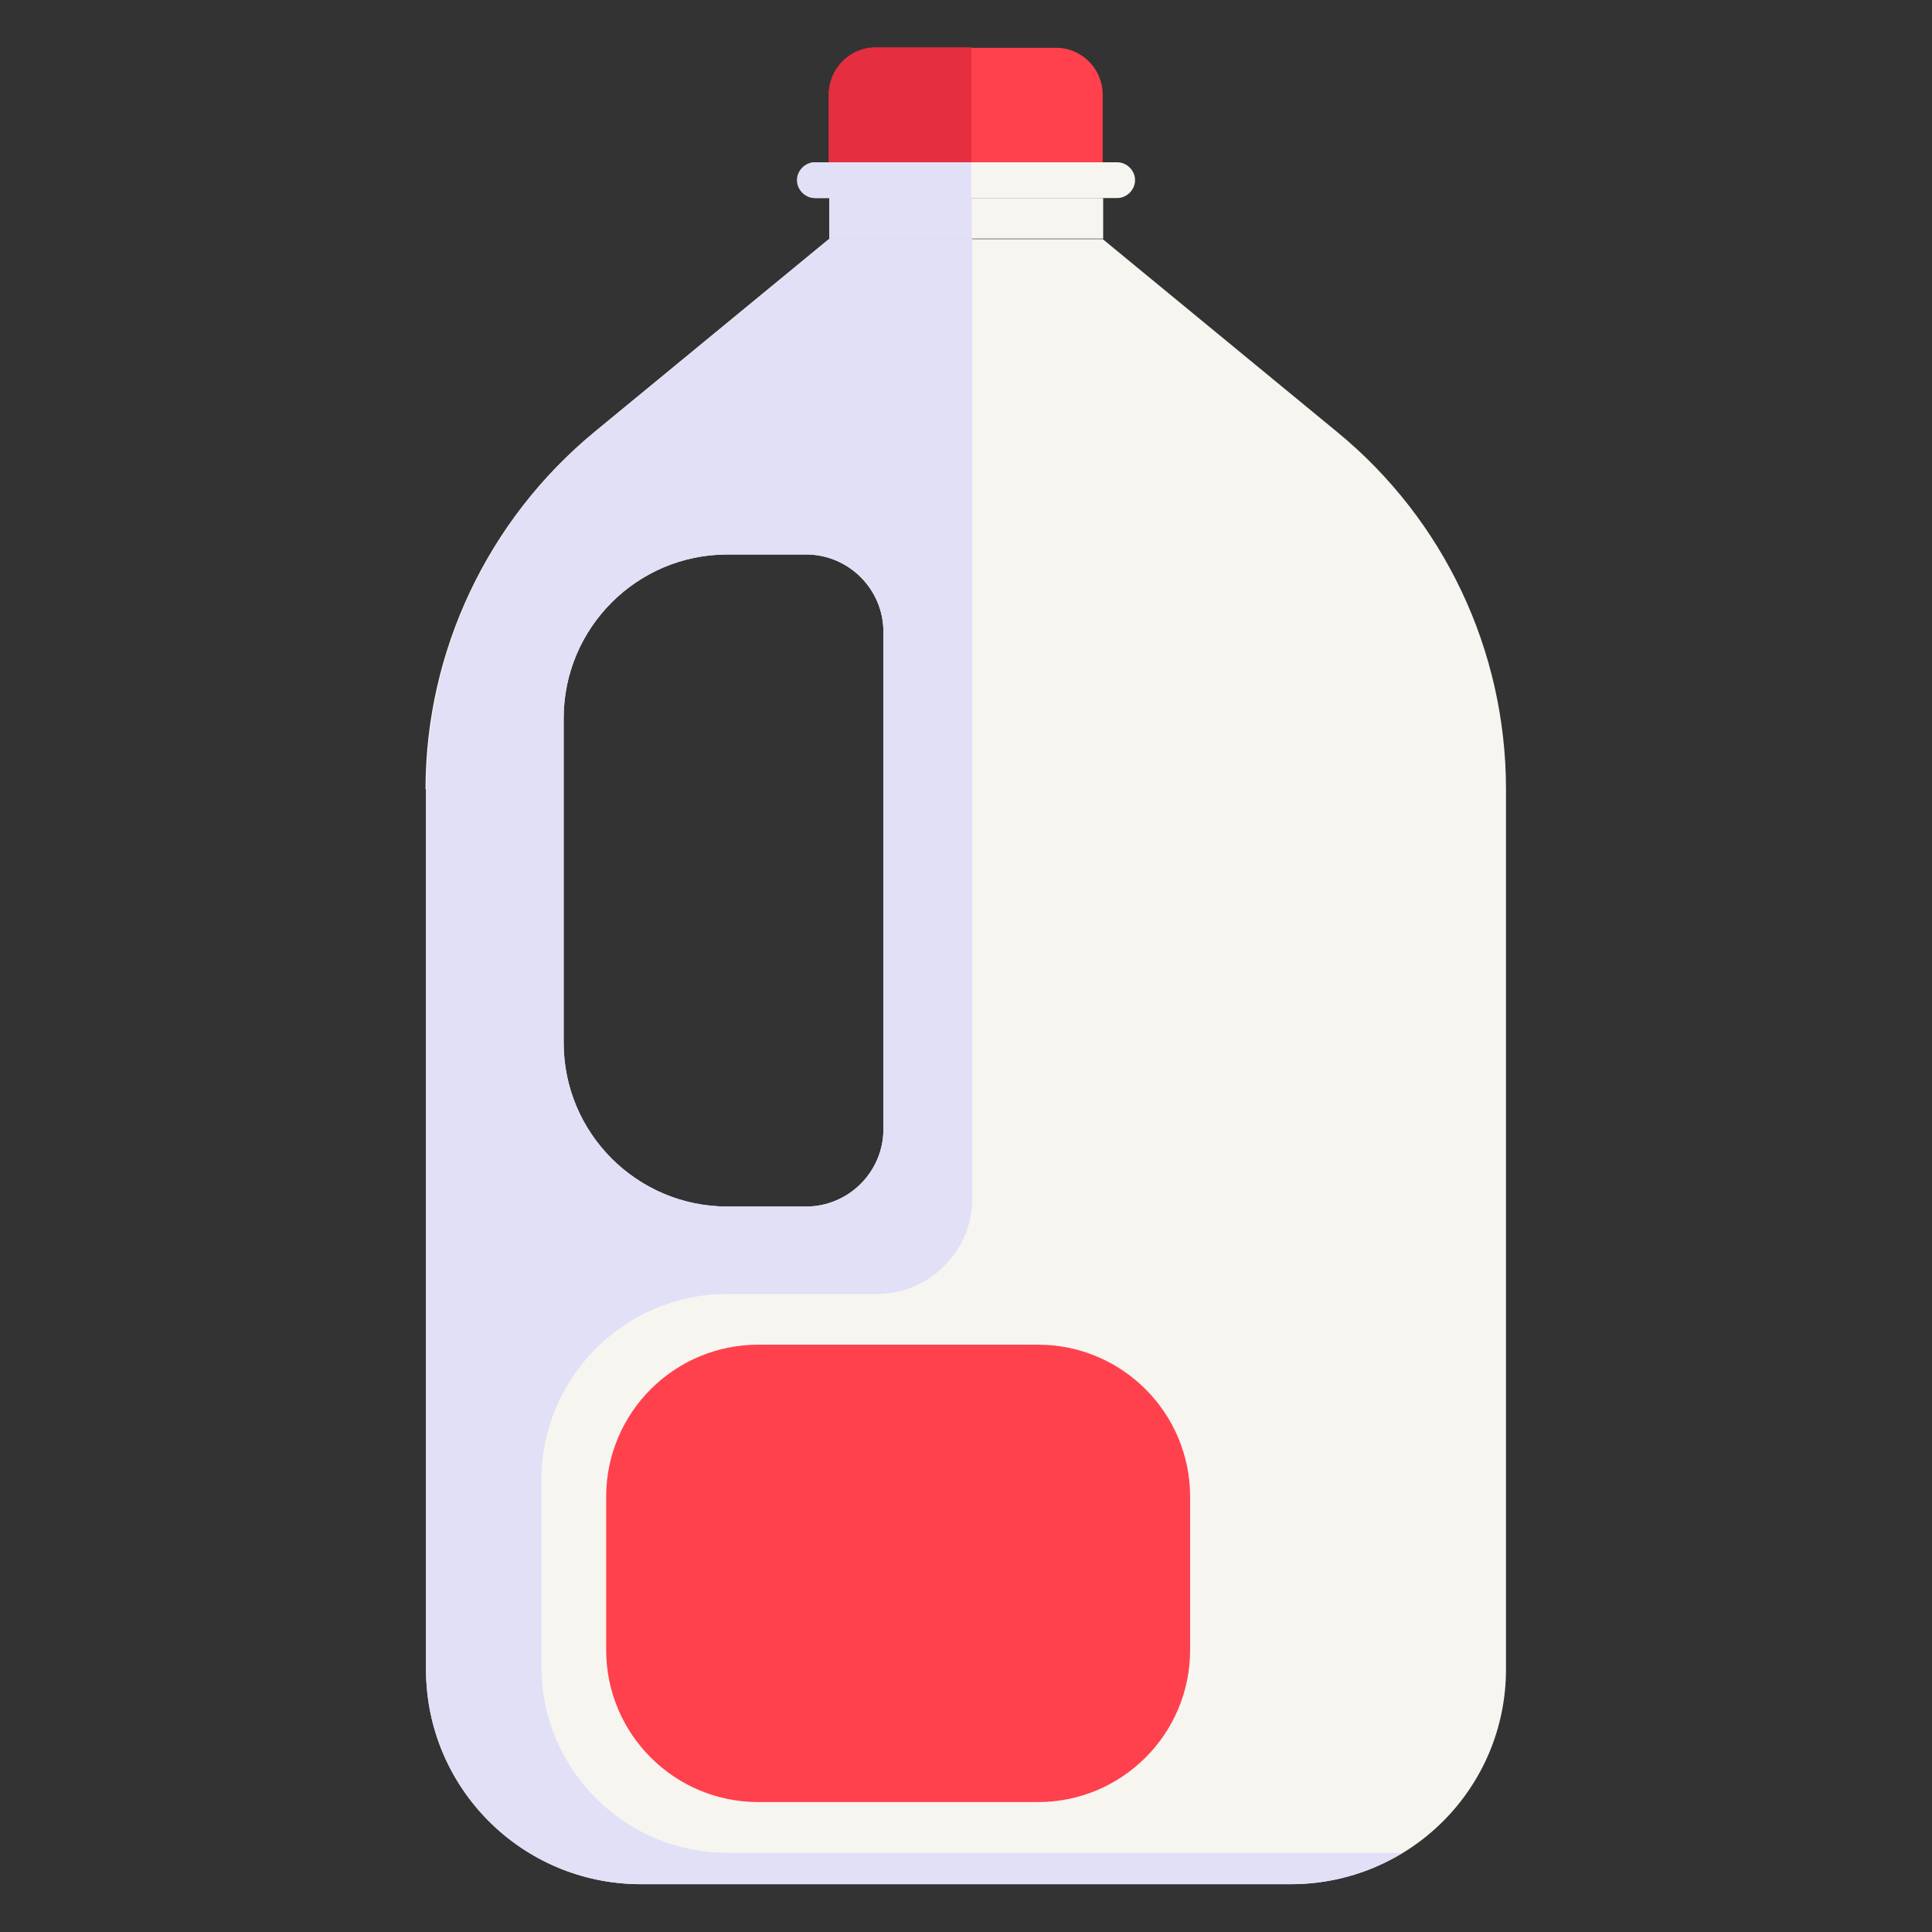 <?xml version="1.0" encoding="UTF-8"?><svg id="b" xmlns="http://www.w3.org/2000/svg" width="40" height="40" viewBox="0 0 40 40"><rect x="0" y="0" width="40" height="40" fill="#333333" stroke="none"/><path d="M8.82,16.34v18.22c0,2.46,1.99,4.45,4.45,4.45h13.46c2.46,0,4.45-1.99,4.45-4.45v-18.22c0-2.87-1.28-5.58-3.5-7.4l-4.85-3.99h-5.67l-4.85,3.99c-2.21,1.82-3.5,4.54-3.5,7.4ZM11.67,14.87c0-1.87,1.52-3.39,3.39-3.39h1.63c.88,0,1.6.72,1.6,1.6v10.3c0,.88-.72,1.6-1.6,1.6h-1.63c-1.87,0-3.39-1.52-3.39-3.39v-6.71Z" fill="#f7f5f0"/><rect x="17.17" y="4.1" width="5.67" height=".84" fill="#f7f5f0"/><path d="M21.87.99h-3.74c-.53,0-.97.43-.97.97v1.41h5.67v-1.41c0-.53-.43-.97-.96-.97Z" fill="#ff414d"/><path d="M23.13,4.1h-6.25c-.2,0-.37-.17-.37-.37h0c0-.2.17-.37.37-.37h6.25c.2,0,.37.17.37.37h0c0,.2-.17.37-.37.37Z" fill="#f7f5f0"/><path d="M15.7,27.84h5.79c1.74,0,3.15,1.41,3.15,3.15v3.17c0,1.74-1.41,3.15-3.15,3.15h-5.79c-1.74,0-3.15-1.41-3.15-3.15v-3.17c0-1.74,1.41-3.15,3.15-3.15Z" fill="#ff414d"/><rect x="17.17" y="4.1" width="2.95" height=".84" fill="#e1e0f7"/><path d="M20.11,4.1h-3.24c-.2,0-.37-.17-.37-.37s.17-.37.37-.37h3.24v.74Z" fill="#e1e0f7"/><path d="M20.11,3.36h-2.95v-1.41c0-.53.43-.97.97-.97h1.98v2.37Z" fill="#e52e40"/><path d="M8.82,16.34v18.22c0,2.46,1.99,4.45,4.45,4.45h13.46c.84,0,1.63-.24,2.31-.65h-13.98c-2.13,0-3.85-1.73-3.85-3.85v-3.87c0-2.13,1.73-3.85,3.85-3.85h3.09c1.09,0,1.98-.88,1.98-1.98V4.94h-2.95l-4.85,3.99c-2.21,1.82-3.5,4.54-3.5,7.4ZM11.67,14.87c0-1.87,1.52-3.39,3.39-3.39h1.63c.88,0,1.6.72,1.6,1.6v10.3c0,.88-.72,1.6-1.6,1.6h-1.63c-1.87,0-3.39-1.52-3.39-3.39v-6.71Z" fill="#e1e0f7"/></svg>